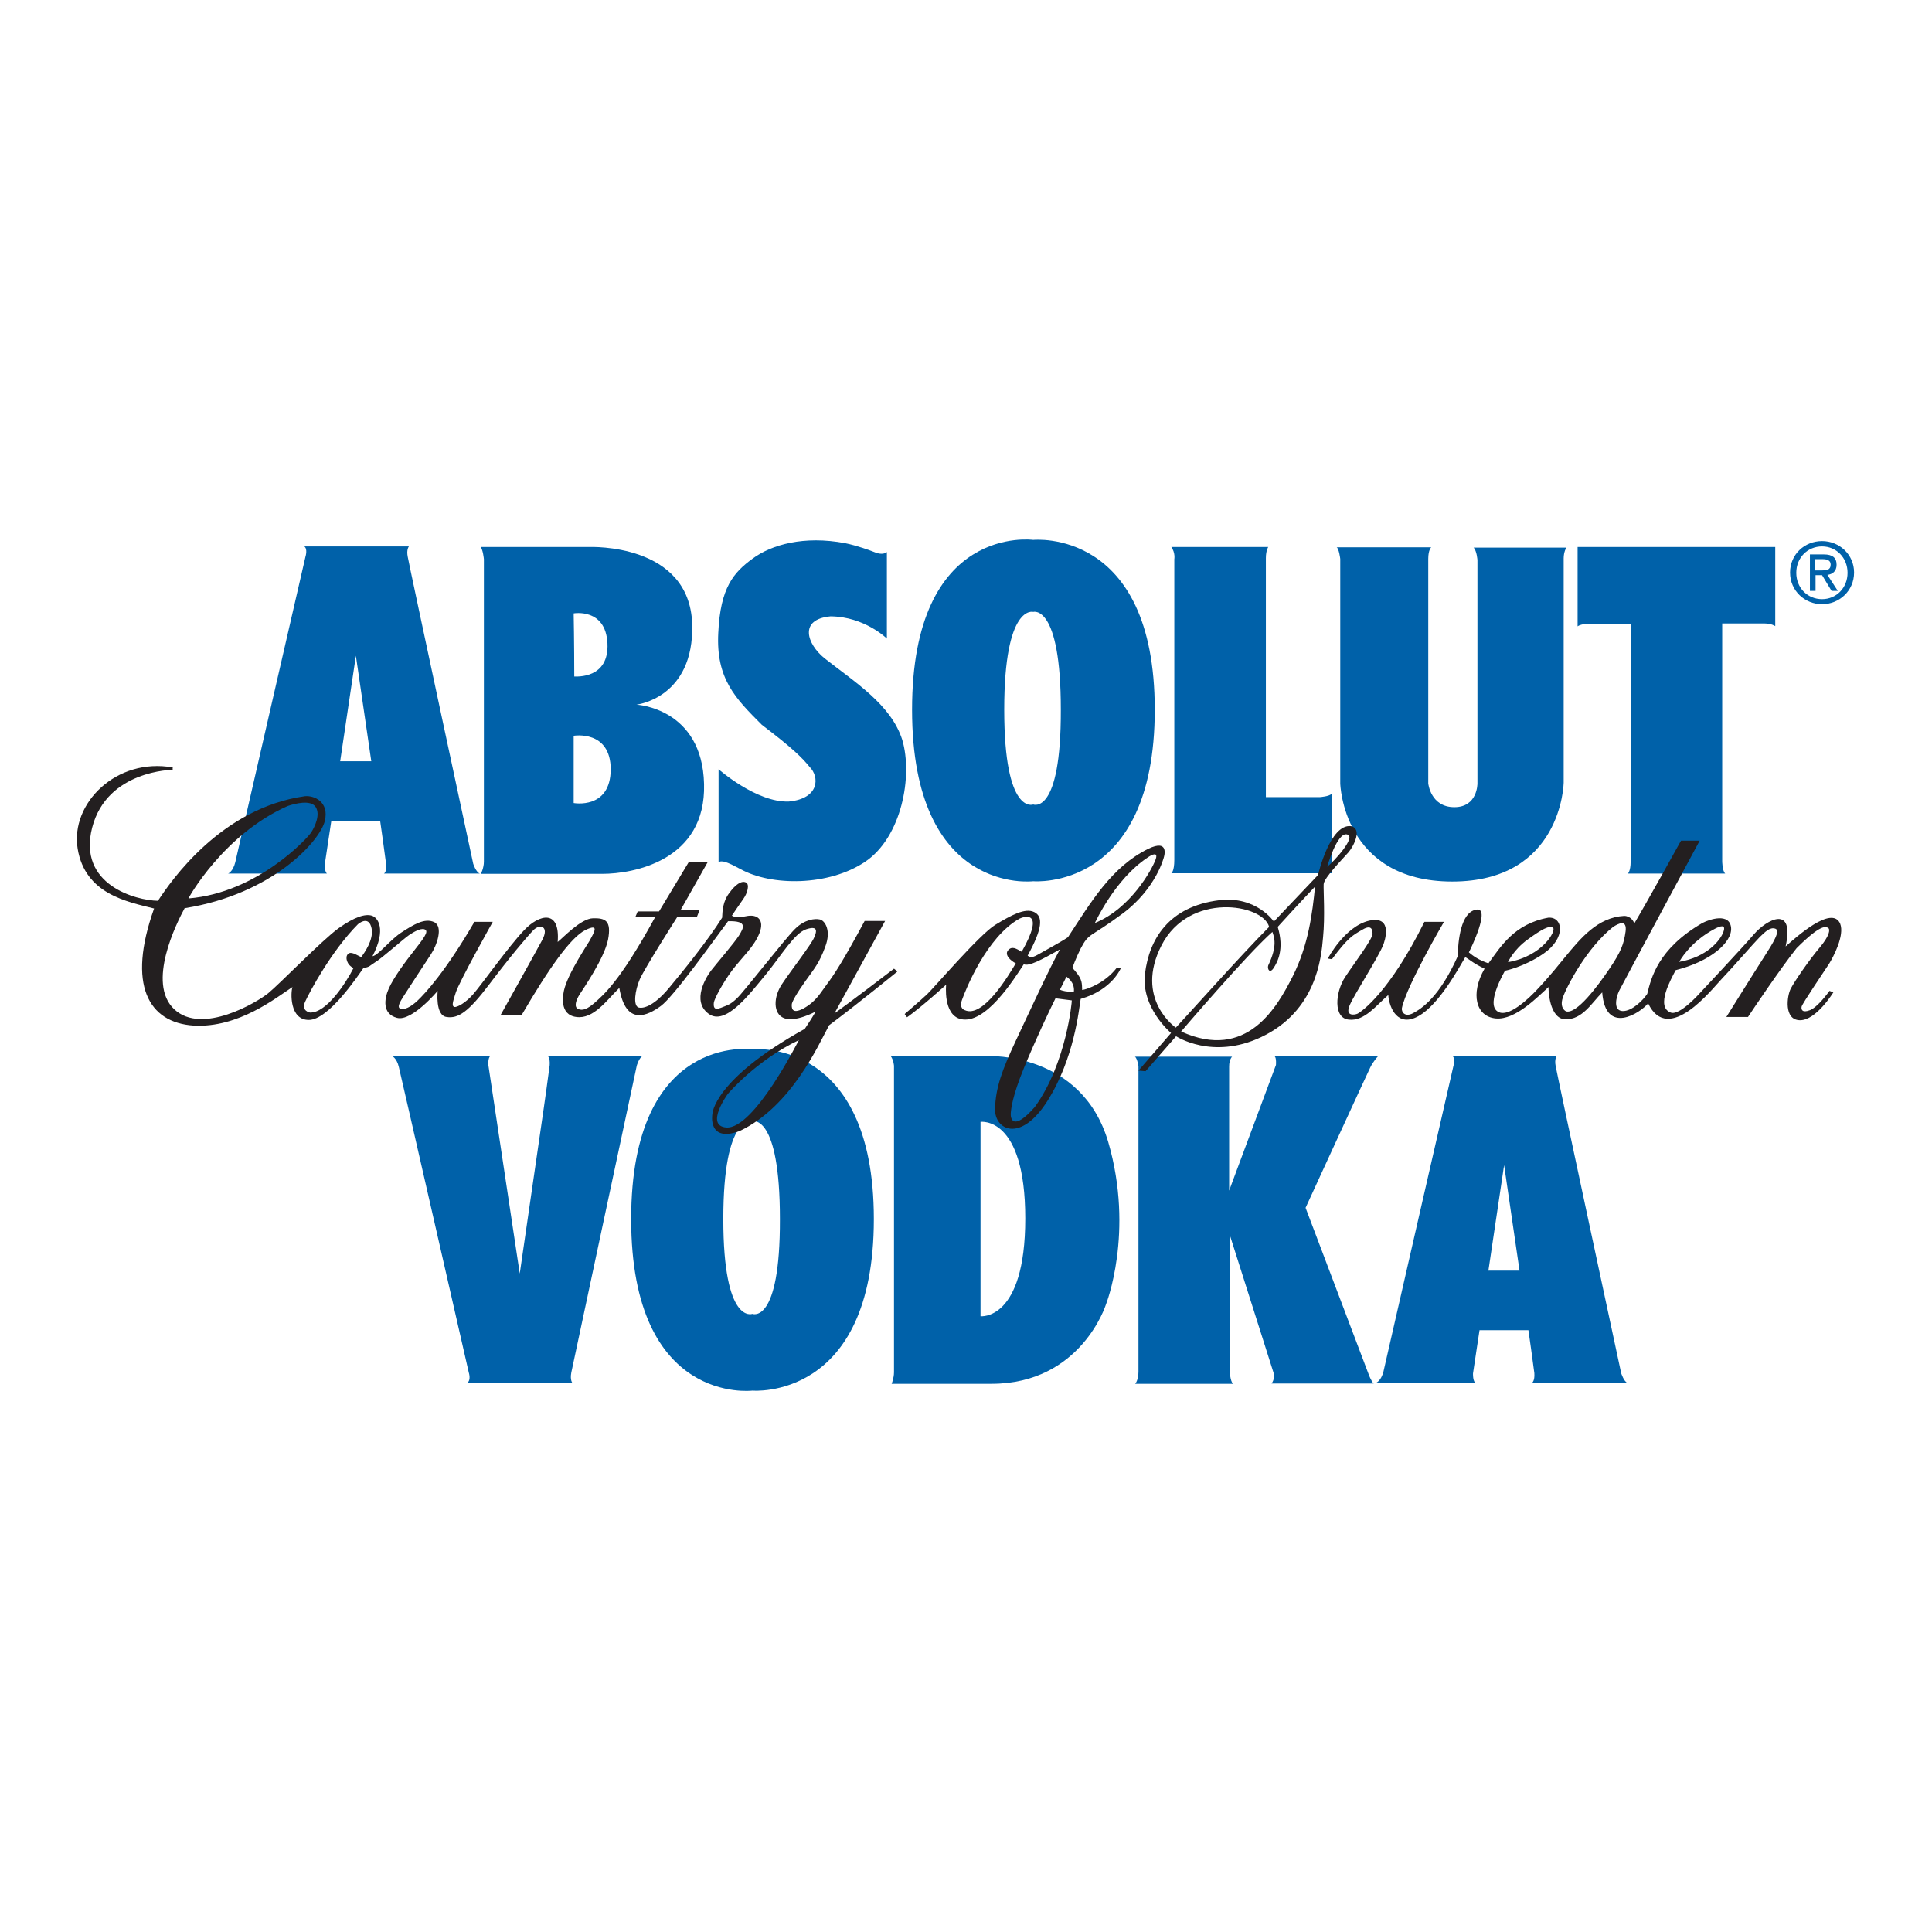 <?xml version="1.0" encoding="utf-8"?>
<!-- Generator: Adobe Illustrator 19.2.1, SVG Export Plug-In . SVG Version: 6.00 Build 0)  -->
<svg version="1.1" id="layer" xmlns="http://www.w3.org/2000/svg" xmlns:xlink="http://www.w3.org/1999/xlink" x="0px" y="0px"
	 viewBox="0 0 652 652" style="enable-background:new 0 0 652 652;" xml:space="preserve">
<style type="text/css">
	.st0{fill-rule:evenodd;clip-rule:evenodd;fill:#0061A9;}
	.st1{fill-rule:evenodd;clip-rule:evenodd;fill:#231F20;}
</style>
<g>
	<path class="st0" d="M159.7,291.5c0,0-21.7-101.1-22.1-103.6c-0.5-2.5,0.4-3.5,0.4-3.5h-35.3c1.2,0.9,0.4,3.4,0.4,3.4
		S80.1,287.8,79.4,291c-0.8,3.2-2.4,3.8-2.4,3.8h33.3c-0.8-0.8-0.7-3.1-0.7-3.1l2.2-14.6h16.5c0,0,1.7,11.9,2,14.5
		c0.3,2.6-0.7,3.2-0.7,3.2h32.3C160.6,294.3,159.7,291.5,159.7,291.5 M114.8,256.9l5.3-35.6l5.2,35.6H114.8z"/>
	<path class="st0" d="M214.8,237.8c0,0,19.5-2.2,18.8-27.2c-0.9-27.4-34.6-26-34.6-26h-36.8c0.8,0.9,1.1,4.1,1.1,4.1v102.1
		c0,2.1-1,4.1-1,4.1h41c10.5,0,35-4.5,34.3-30.3C237,238.9,214.8,237.8,214.8,237.8 M205,217.1c0.6,12-10.4,11.2-11.2,11.2
		c0-11-0.2-21.3-0.2-21.3S204.4,205.1,205,217.1 M193.6,271v-22.7c0,0,12.5-2.1,12.5,11.4C206,273.3,193.6,271,193.6,271"/>
	<path class="st0" d="M278.2,222.1c-5.8-4.7-8.8-13.1,2.1-14.1c11.5,0.1,19,7.5,19,7.5v-29.2c-0.8,0.7-2.3,0.8-4,0.1
		c-1.8-0.7-5.8-2.2-10.1-3.1c-13.9-2.6-24.8,0.5-31.2,5.2c-6.4,4.7-10.9,9.7-11.6,25.1c-0.8,15.5,5.8,22.1,14.7,31
		c10.5,8,13.5,11,16.2,14.3c3.2,3.2,3.4,10.6-7.1,11.6c-10.9,0.4-23.7-10.9-23.7-10.9v31.4c1.1-0.8,3.1,0,7.4,2.3
		c10.4,5.8,29.8,5.8,42.1-2.5c12.3-8.3,16.1-28.9,12.5-41.1C300.7,237.7,288.3,230.1,278.2,222.1"/>
	<path class="st0" d="M348.7,182.2c0,0-40.9-5.7-40.9,57.3c0,63,40.9,57.9,40.9,57.9s41,3.6,41-57.9
		C389.7,178,348.7,182.2,348.7,182.2 M348.7,271.5c0,0-9.8,3.8-9.8-32s9.8-33,9.8-33s9.3-2.8,9.3,33
		C358.1,275.3,348.7,271.5,348.7,271.5"/>
	<path class="st0" d="M427.2,269v-80.6c0-2.7,0.8-3.8,0.8-3.8h-32.7c1.4,2,1,4.1,1,4.1v101.5c0,3.9-1,4.5-1,4.5h54.1v-26.8
		c-0.9,0.9-3.9,1.1-3.9,1.1H427.2z"/>
	<path class="st0" d="M498.6,189v75.4c0,0,0.1,8-7.8,8c-8,0-8.8-8-8.8-8v-75.8c0-3.1,1-3.9,1-3.9h-31.9c0.8,0.5,1.2,3.9,1.2,3.9
		v75.8c0,0,0.8,33.1,37.8,33.1s37.6-33.3,37.6-33.3v-75.8c0-2.2,0.9-3.6,0.9-3.6h-31.3C498.4,185.9,498.6,189,498.6,189"/>
	<path class="st0" d="M532.3,211.4c1.6-1,4-0.9,4-0.9h14v80.3c0,3.1-0.9,4-0.9,4h32.8c-1-1-1-4.2-1-4.2v-80.2h14.3
		c2.3,0,3.6,0.9,3.6,0.9v-26.7h-66.7V211.4z"/>
	<path class="st0" d="M614.9,182.6c-5.9,0-10.8,4.5-10.8,10.6c0,6.2,5,10.7,10.8,10.7c5.8,0,10.8-4.5,10.8-10.7
		C625.7,187.1,620.7,182.6,614.9,182.6 M614.9,202.2c-4.9,0-8.7-3.8-8.7-8.9c0-5.1,3.8-8.9,8.7-8.9c4.8,0,8.6,3.8,8.6,8.9
		C623.5,198.4,619.7,202.2,614.9,202.2"/>
	<path class="st0" d="M619.8,190.6c0-2.4-1.4-3.5-4.3-3.5h-4.7v12.3h1.9v-5.3h2.2l3.2,5.3h2.1l-3.5-5.4
		C618.4,193.8,619.8,192.8,619.8,190.6 M612.6,192.5v-3.8h2.5c1.3,0,2.7,0.3,2.7,1.8c0,1.9-1.4,2-3,2H612.6z"/>
	<path class="st0" d="M517,466.7h32.2c-1.2-0.5-2.1-3.3-2.1-3.3s-21.7-101.1-22.1-103.6c-0.5-2.5,0.4-3.5,0.4-3.5h-35.3
		c1.2,0.9,0.4,3.4,0.4,3.4s-22.9,99.9-23.6,103.1c-0.8,3.2-2.4,3.8-2.4,3.8h33.3c-0.8-0.8-0.7-3.1-0.7-3.1l2.2-14.6h16.5
		c0,0,1.7,11.9,2,14.5C518,466.1,517,466.7,517,466.7 M502.3,428.8l5.3-35.6l5.2,35.6H502.3z"/>
	<path class="st0" d="M253.9,354.1c0,0-40.9-5.7-40.9,57.3c0,63,40.9,57.9,40.9,57.9s41,3.6,41-57.9
		C294.9,349.9,253.9,354.1,253.9,354.1 M253.9,443.4c0,0-9.8,3.8-9.8-32s9.8-33,9.8-33s9.3-2.8,9.3,33
		C263.3,447.2,253.9,443.4,253.9,443.4"/>
	<path class="st0" d="M333.4,356.4h-32.8c1,1.4,1.1,3.3,1.1,3.3v103.4c0,2-0.8,3.9-0.8,3.9h33.7c30.2,0,38.6-26.7,38.6-26.7
		s9.7-24.3,0.8-54.9C365,354.9,333.4,356.4,333.4,356.4 M330.9,444.2v-65.6c0,0,15.1-2.2,15.1,32.6
		C346,445.9,330.9,444.2,330.9,444.2"/>
	<path class="st0" d="M462,464.1l-21.4-56.5c0,0,20.8-45.3,21.8-47.3c1-2.1,2.6-3.8,2.6-3.8h-34.8c0.6,0.6,0.4,2.9,0.4,2.9
		l-15.8,42.4v-41.9c0-2.4,1-3.3,1-3.3h-32.8c0.8,0.5,1.2,3.2,1.2,3.2v103.1c0,2.9-1.1,4.1-1.1,4.1h33c-1-1-1.1-4.4-1.1-4.4v-45.9
		c0,0,14,44.1,14.7,46.3c0.8,2.3-0.6,3.9-0.6,3.9h34.5C462.9,466.4,462,464.1,462,464.1"/>
	<path class="st0" d="M192.8,463.2c0.5-2.5,22.1-103.6,22.1-103.6s0.8-2.8,2.1-3.3h-32.2c0,0,0.9,0.6,0.7,3.2
		c-0.3,2.6-2,14.5-2,14.5l-8.1,55.8l-8.4-55.8l-2.2-14.6c0,0-0.2-2.3,0.7-3.1h-33.3c0,0,1.7,0.7,2.4,3.8
		c0.8,3.2,23.6,103.1,23.6,103.1s0.8,2.4-0.4,3.4h35.3C193.2,466.7,192.3,465.8,192.8,463.2"/>
	<path class="st1" d="M301.7,326.9c-14.2,10.9-20.1,15.1-20.1,15.1l17.1-31.2h-6.9c-7.3,13.6-10.5,18.4-12.7,21.3
		c-2.2,2.9-3.6,5.8-7.9,8.2c-4.3,2.3-4-0.6-4-1.3c0-0.8,1.6-3.7,4.6-7.9c3-4.2,4.7-6.1,6.7-11.6c2.1-5.5-0.1-8.8-1.8-9.2
		c-1.7-0.4-5.2,0-8.4,3.2c-3.3,3.2-17.4,21.4-19.6,23.4c-2.2,2.1-2.9,2.2-5.4,3.2c-2.5,1-2.5-0.5-2.4-1.7c0.1-1.2,3-6.7,6.3-11.1
		c3.3-4.3,7.3-7.8,9.1-12.4c1.8-4.6-0.8-6.5-4.5-5.7c-3.7,0.8-4.8-0.2-4.8-0.2s2.6-3.9,3.9-5.7c1.3-1.8,2.2-4.9,0.8-5.5
		c-1.5-0.7-3.6,0.8-5.6,3.6c-2.1,2.7-2.3,5.9-2.4,8.3c-4.6,7.4-13.3,18.2-18,23.8c-4.7,5.6-8.3,7-10.2,6.5c-1.9-0.6-1.2-5.8,0.4-9.5
		c1.6-3.7,12.7-21.1,12.7-21.1h6.6l0.9-2.3h-6.4l9.1-16.1h-6.4l-10,16.6h-7.2l-0.8,1.9c0,0,3.2,0.1,6.7,0
		c-12.1,22.2-17.8,26.5-20.3,28.8c-2.5,2.2-4.2,2.9-5.7,2.2c-1.5-0.7-0.7-3,0.5-4.9c1.2-1.9,8.3-12.1,9.6-18.5
		c1.2-6.4-0.9-7.3-5.1-7.2c-4.1,0.1-10.1,6.6-11.9,8c0.9-11.2-6.3-9.3-11.3-4c-5.1,5.3-14.7,18.8-17.2,21.6
		c-2.4,2.8-5.5,4.6-6.4,4.3c-0.8-0.3-0.7-1.2,0.5-4.8c1.1-3.6,12.5-23.9,12.5-23.9h-6.2c-9.8,16.9-16.7,24.2-19.1,26.5
		c-2.4,2.3-4.6,3.3-5.9,2.8c-1.3-0.5,0.1-2.6,1.1-4.2c1-1.6,7.2-11.1,9.2-14.1c2-3,4.3-9.4,1.1-10.9c-3.2-1.5-7,0.9-10.9,3.4
		c-3.8,2.4-8,7.9-9.9,8.1c4.8-9.2,1.8-13.1-0.3-13.7c-2.1-0.6-5.6,0.3-11.2,4.3c-5.5,4-20,18.9-23.7,21.9c-3.7,3-22.3,14.2-31.7,5.4
		c-9.4-8.8,0.8-29.1,3.5-34.1c30.1-4.8,45.8-23,47.3-29.4c1.6-6.5-3.6-8.7-6.7-8.4c-28.3,4-45.2,28.6-49.6,35.3
		c-7.3-0.1-27.2-5.3-22.2-24.7c5-19.4,27.2-19.5,27.2-19.5s-0.1-0.3,0-0.8c-19-3.4-34.6,12.1-32.1,27.4
		c2.5,15.3,16.6,17.9,25.8,20.2c-9.2,25.8-1.9,38.5,13.3,39.5c15.2,0.9,28-9.5,33.4-13c-0.6,1.6-1.1,11.1,5.5,11.1
		c6.7,0,16.6-14.9,18.5-17.6c1.9-0.1,2.2-0.8,4.1-2c1.9-1.1,9.7-8,11.2-9c1.5-1,3.8-2.4,5.2-2c1.3,0.5,0.9,1.7-2.9,6.5
		c-3.8,4.8-7.5,9.9-9.1,13.5c-1.6,3.6-2.2,8.6,2.8,9.9c5,1.3,13.7-9.1,13.7-9.1s-0.9,8.3,3,8.8c3.9,0.6,7.3-1.6,14.4-11
		c7.1-9.4,12.6-15.9,14.9-18.3c2.3-2.3,5.4-1.2,3,3.3c-2.4,4.5-14.1,25.4-14.1,25.4h7.1c9.4-16.1,16.6-26.2,21.5-28.7
		c4.9-2.4,3.1,0.6,1.4,3.7c-6.1,9.6-7.4,12.9-8.3,15.6c-0.8,2.6-1.9,9.3,3.9,10c5.8,0.8,10.2-5.6,14.5-9.8c2.2,13.1,9.6,9.3,14,6.1
		c4.4-3.2,17.8-22.1,22.7-28.6c6.8-0.2,5.2,2.3,3.7,4.8c-1.5,2.4-7.7,9.6-9.4,11.8c-1.7,2.2-6.7,10.3-0.9,14.6
		c5.7,4.3,13.9-6.7,19.3-13.2c5.4-6.6,9.7-14,13.7-15.3c4-1.3,3.6,0.7,2.6,2.9c-0.9,2.2-7.9,11.2-10.8,15.6
		c-2.9,4.3-3.1,10,0.7,11.5c3.8,1.5,10.6-2.2,10.6-2.2s-0.2,0.7-3.6,5.8c-31.1,17.3-31.2,28.8-31.2,28.8s-1.7,9.7,9.2,5.7
		c17.5-8.3,26.6-29.1,30.2-35.7c10-7.5,23-18.1,23-18.1S302.5,327.5,301.7,326.9 M97.1,272c2.4-0.8,7.7-2.2,9.4,0.3
		c1.7,2.5-0.2,6.6-1.4,8.5c-1.2,2-18.2,20.5-41.5,22.4C63.5,303.2,75.4,281.6,97.1,272 M121.9,323c-1.8-0.8-3.5-2.1-4.5-1
		c-1,1-0.4,3.6,1.9,4.7c-2.5,4.9-9.1,15.2-14.7,15c0,0-3.1-0.5-1.6-3.7c1.5-3.3,8.8-17,17.8-26.1c1.1-0.9,3.8-2.5,4.6,1.4
		C126.2,317.2,122.8,321.8,121.9,323 M245.1,380.5c-7.3-0.6,0.5-11.3,0.5-11.3s9.5-11.3,24-18.2
		C269.6,350.9,254.5,381.2,245.1,380.5"/>
	<path class="st1" d="M387.4,286.5c-12.3,6.1-19.2,17.9-27,29.8c-2.7,1.8-7.8,4.5-10.2,5.9c-2.4,1.4-2.9,0.6-3.4,0.3
		c5-9.1,5.3-13.2,2.2-14.7c-3.1-1.5-7.8,1.1-13.1,4.3c-5.3,3.2-21,21.6-23.1,23.5c-2.1,2-7.5,6.6-7.5,6.6l0.8,1.1
		c5.2-3.7,13.2-11,13.2-11s-1.1,10.1,4.9,11.6c8.3,2,17.9-13.3,21.3-18.5c1.7,0.8,5.8-1.4,12.2-5c-3.6,6.5-9.8,20-14.7,30.4
		c-4.9,10.4-7,16.3-7.2,23.4c-0.2,7.1,8.6,11.7,17.7-2.7c9.1-14.4,10.6-30.9,11.2-34.4c10.8-3.1,13.6-10.5,13.6-10.5s-0.6,0-1.5,0.1
		c-3.9,5-9.7,7.1-11.6,7.4c-0.1-2.2,0.1-3.5-2.2-6.2c-0.5-0.6-1.1-1.3-1.1-1.3s1.2-3.3,2.8-6.5c2.9-5.5,2.9-3.4,14.3-11.9
		c11.3-8.5,13.8-19,13.8-19S394.8,282.9,387.4,286.5 M344.8,321.2c-1.9-1.1-3.3-2-4.6-0.5c-1.3,1.5,0.8,3.5,2.6,4.4
		c-2.4,4-11,18.6-17.2,15.8c0,0-2.1-0.5-0.9-3.6c1.1-3.1,8.2-21.1,19.4-27.3C345.6,309.3,352.9,306.9,344.8,321.2 M349.2,373.6
		c-7.4,8.4-8.2,3.8-8.1,2.2c0.1-1.5,0.5-5.8,4.5-15.5c4-9.7,8.5-19.2,10.6-23.4l5.5,0.7C361.8,337.7,359.9,358.9,349.2,373.6
		 M362.4,334.7c-2.3,0.1-4.1-0.4-4.7-0.7l2.2-4.4C360,329.7,362.8,331.4,362.4,334.7 M389.9,290.3c-1.2,3.1-8.2,16.2-20.4,21.2
		c0,0,6.7-14.8,17.8-22.1C388.7,288.4,391.1,287.2,389.9,290.3"/>
	<path class="st1" d="M446.7,298.4c0.1-2.2,6.7-8.8,8.4-10.8c1.7-2,4.8-7.9,0.8-8.8c-7.1-0.8-11.1,16.5-11.1,16.5L429.9,311
		c0,0-5.9-8.7-18.4-7.2c-17.2,2.1-23.7,13.3-25.1,24.8c-1.4,11.5,8.8,20,8.8,20l-11,12.7l2.4,0.2l10.3-11.8c0,0,12.2,8.1,28.7,0.3
		c18.6-8.8,20.3-26.6,20.9-33.7C447.2,309.3,446.6,300.6,446.7,298.4 M454.6,281.6c3.3,0.8-4.6,9.3-6.7,10.9
		C447.9,292.4,451.3,280.7,454.6,281.6 M396.8,346.8c0,0-14.1-9.7-4.8-27.8c9.3-18.1,34.2-14,36.3-6.2
		C419,322.1,398.3,345.3,396.8,346.8 M436.2,329.6c-5.2,10.2-15.4,28.6-37.6,18.5c0,0,22-25.8,30.8-33.6c0.6,1.8,1.8,4.6-1.4,11.3
		c-0.4,1.2,0.5,2.9,1.8,0.9c1.3-2,3.7-6.3,1.4-13.9c8.9-9.8,10.6-11.4,12.6-13.6C442.9,308.1,441.6,318.9,436.2,329.6"/>
	<path class="st1" d="M610.8,340.9c-2.6,1-3-0.2-2.8-1.2c0.2-1,8-12.5,9.3-14.5c1.3-2.1,5.3-9.5,3.7-13.5
		c-2.8-6.4-15.1,4.8-18.4,7.7c3.1-14.2-6.4-9.1-10.7-4.1c-4.3,5-18.3,19.9-18.3,19.9s-6.8,7.7-9.8,6.5c-5.2-2,0.2-11.4,1.7-14.3
		c11.6-2.9,19.1-9.3,18.7-14.3c-0.5-5.1-7.2-2.9-9.7-1.6c-15,8.7-17.3,18.6-18.6,23.9c-1.3,2-5.1,5.9-8.3,5.8
		c-3.2-0.1-2.3-4.5-1.2-6.8c1.1-2.2,27.2-50.7,27.2-50.7h-6.3c0,0-11.9,21.5-15.8,28c-0.1-0.8-1.3-2.6-3.4-2.6
		c-8.9,0.5-14.6,7.4-20.1,14.1c-5.4,6.7-8,9.4-9.7,11.2c-1.8,1.9-9.5,9.7-13.1,6.8c-3.7-2.8,2.7-13.6,2.7-13.6s6.3-1.2,12.9-5.7
		c7.8-5.3,6.7-12.6,1.7-12.2c-11.6,2.1-16.1,9.9-20.2,15.4c-3.5-1.2-5.3-2.6-6.6-3.7c0.6-1.1,7.6-15.5,2.4-14.4
		c-5.2,1-6,10.5-6.2,15.8c-6.2,13.8-12.2,17.6-15,19.1c-2.8,1.5-4-0.4-3.8-1.7c1.6-7.6,14.2-29.1,14.2-29.1h-6.6
		c-11.7,23.7-21.3,30.4-22.6,31c-0.9,0.4-4.3,1-2.6-2.9c1.7-3.9,9.7-16.2,11.3-20.3c0.3-0.7,3.7-10-4.7-8.2
		c-8.3,1.9-14,12.8-14,12.8l1.4,0.2c5.4-7.3,7.1-8.1,10-9.8c2.9-1.8,3.7-0.7,3.7,1.2c0,1.9-6,9.7-9.3,14.7c-3.3,5.1-4,13.8,1.3,14.3
		c5.3,0.6,9.3-4.9,13.3-8.3c0.4,4.6,3.3,11,10.2,7.1c6.9-3.8,13.6-16.2,15.8-19.9c1.7,1,2.5,2,6.5,3.9c-4.9,8.5-2.9,16.2,3.8,16.8
		c6.7,0.6,14.3-7.5,17.8-10.6c-0.1,0.7,0.2,10.9,5.8,10.9c5.6,0,8.6-5.3,12.3-9.1c1.1,14.6,12.8,7,15.5,3.7
		c6.8,14.3,21.7-5,24.8-8.2c3.2-3.3,11.2-12.5,12.9-14.2c1.8-1.7,3.4-3.4,5.2-2.8c1.9,0.6-0.7,4.8-3.8,9.6
		c-3.1,4.8-12.7,20.2-12.7,20.2h7.3c1.7-2.6,11.2-16.7,16.4-23.2c8.3-8.3,9.9-7.3,10.7-6.8c0.7,0.5,0.4,2.7-3,6.7
		c-3.4,4-8.5,11.4-9.7,13.8c-1.2,2.3-2.4,10.5,3.1,10.6c5.5,0.1,11.3-9.4,11.3-9.4s-0.6-0.3-1.3-0.5
		C616.9,335.1,613.4,339.9,610.8,340.9 M578.8,313.4c1.6-0.8,3.8-1.7,2.8,1.1c-1,2.8-5.5,8.5-14.9,10.1
		C566.7,324.6,570.2,317.9,578.8,313.4 M515.5,317.1c4.8-3.5,7.4-4.9,8.6-4c1.2,0.8-3.4,9.6-15.2,11.6
		C508.9,324.7,510.7,320.6,515.5,317.1 M543.1,327c-4,5.9-11,15.3-14.6,14.3c0,0-2.3-1-1.1-4.6c1.2-3.6,8.1-16.9,17-23.9
		c1.7-1.1,4.7-2.7,4.2,1.5C548,318.6,547.1,321.1,543.1,327"/>
</g>
</svg>
